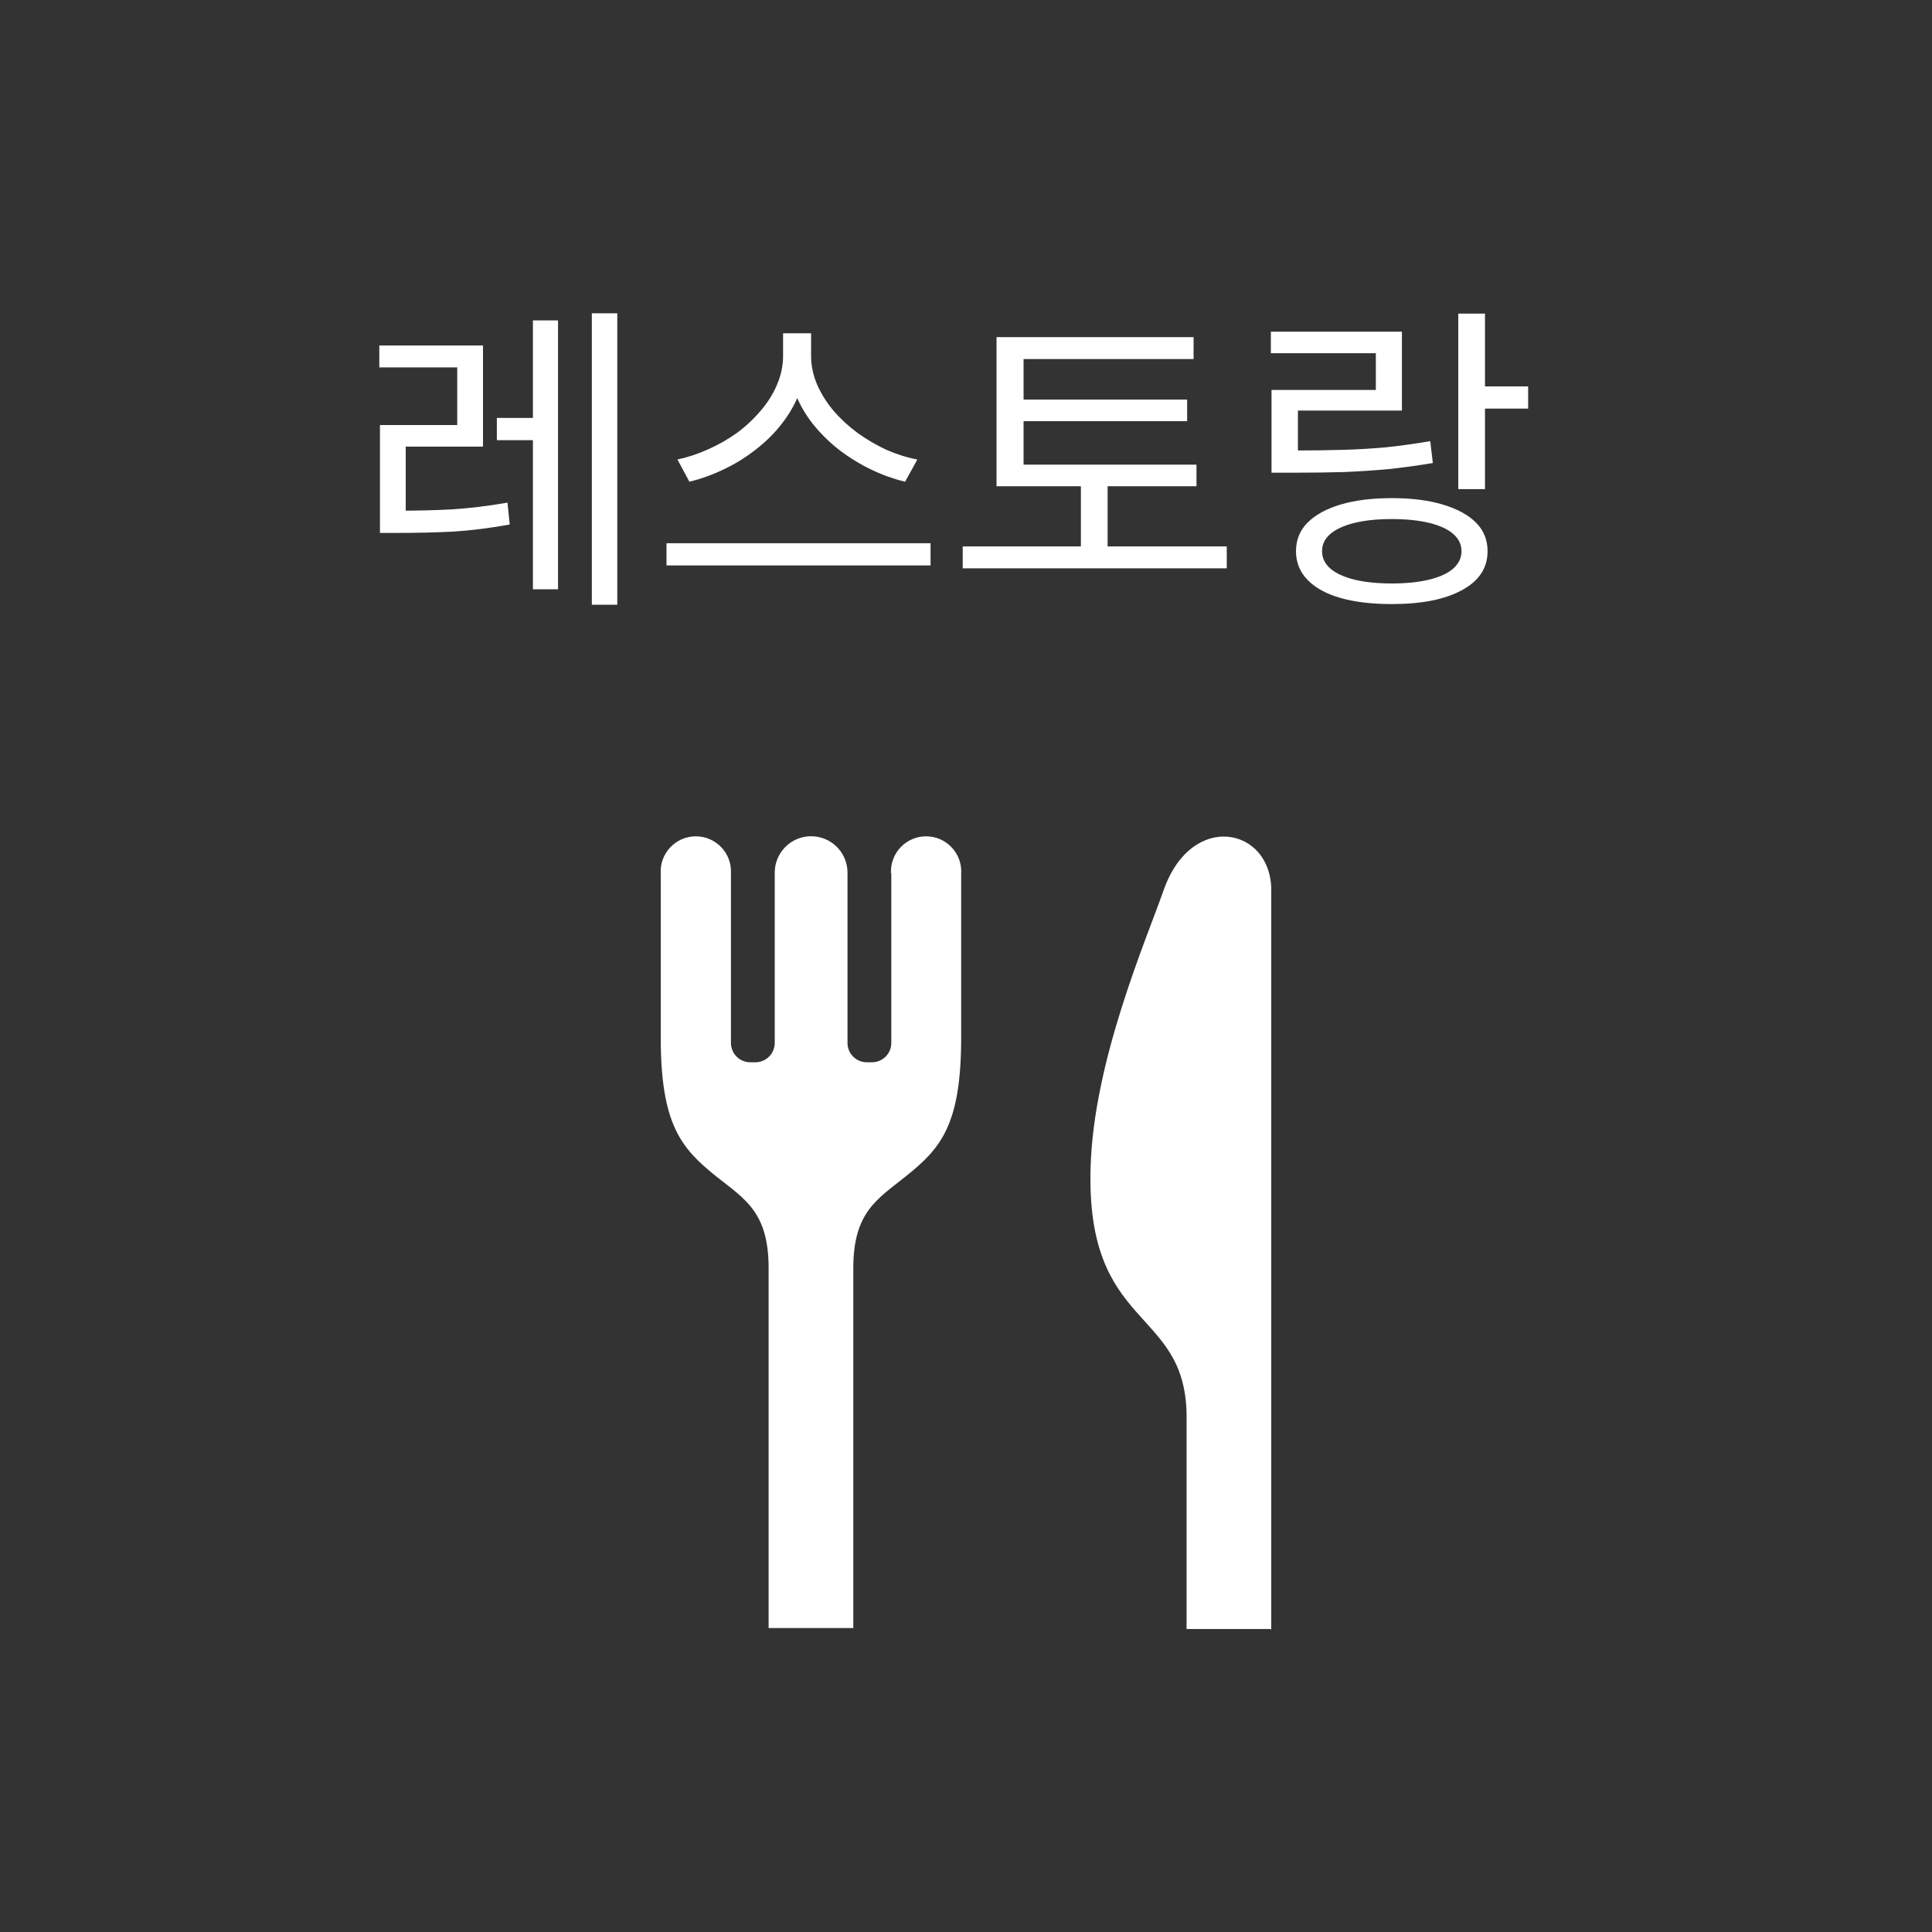 <svg width="60" height="60" viewBox="0 0 60 60" fill="none" xmlns="http://www.w3.org/2000/svg">
<rect x="0" y="0" width="60" height="60" fill="#333333" stroke="none"/>
<g clip-path="url(#clip0_3_11)">
<mask id="mask0_3_11" style="mask-type:luminance" maskUnits="userSpaceOnUse" x="0" y="0" width="60" height="60">
<path d="M60 0H0V60H60V0Z" fill="white"/>
</mask>
<g mask="url(#mask0_3_11)">
<path d="M27.68 27.12V32.38C27.681 32.46 27.667 32.539 27.637 32.613C27.608 32.687 27.564 32.754 27.508 32.811C27.452 32.867 27.385 32.913 27.312 32.943C27.238 32.974 27.16 32.99 27.08 32.99H26.92C26.84 32.99 26.762 32.974 26.688 32.943C26.615 32.913 26.548 32.867 26.492 32.811C26.436 32.754 26.392 32.687 26.363 32.613C26.333 32.539 26.319 32.46 26.32 32.38V27.1C26.32 26.8 26.201 26.513 25.989 26.301C25.777 26.089 25.49 25.97 25.19 25.97C24.89 25.97 24.603 26.089 24.391 26.301C24.179 26.513 24.06 26.8 24.06 27.1V32.38C24.061 32.46 24.047 32.539 24.017 32.613C23.988 32.687 23.944 32.754 23.888 32.811C23.832 32.867 23.765 32.913 23.692 32.943C23.619 32.974 23.54 32.99 23.46 32.99H23.3C23.22 32.99 23.142 32.974 23.068 32.943C22.995 32.913 22.928 32.867 22.872 32.811C22.816 32.754 22.772 32.687 22.743 32.613C22.713 32.539 22.699 32.46 22.7 32.38V27.12C22.707 26.971 22.685 26.823 22.633 26.683C22.581 26.544 22.5 26.416 22.397 26.309C22.294 26.201 22.17 26.116 22.033 26.058C21.896 26 21.748 25.971 21.599 25.973C21.451 25.974 21.303 26.006 21.167 26.066C21.031 26.127 20.909 26.214 20.808 26.323C20.707 26.433 20.629 26.561 20.579 26.702C20.53 26.842 20.51 26.991 20.52 27.14V32.16C20.51 34.95 21.17 35.67 22.25 36.54C23.13 37.24 23.87 37.64 23.87 39.38V50.56H26.5V39.38C26.5 37.64 27.25 37.24 28.12 36.54C29.21 35.67 29.86 34.95 29.85 32.16V27.14C29.86 26.991 29.84 26.842 29.791 26.702C29.741 26.561 29.663 26.433 29.562 26.323C29.461 26.214 29.339 26.127 29.203 26.066C29.067 26.006 28.919 25.974 28.771 25.973C28.622 25.971 28.474 26 28.337 26.058C28.2 26.116 28.076 26.201 27.973 26.309C27.869 26.416 27.79 26.544 27.738 26.683C27.685 26.823 27.663 26.971 27.67 27.12H27.68Z" fill="white"/>
<path d="M36.14 27.64C35.58 29.23 33.97 32.94 33.87 36.23C33.71 41.33 36.79 40.57 36.85 43.91V50.59H39.47V50.62C39.477 50.612 39.48 50.601 39.48 50.59V27.64C39.48 25.7 37.01 25.17 36.14 27.64Z" fill="white"/>
<path d="M11.8 15.86H12.4C12.947 15.86 13.487 15.847 14.02 15.82C14.56 15.787 15.14 15.717 15.76 15.61L15.83 16.29C15.197 16.403 14.607 16.477 14.06 16.51C13.52 16.537 12.967 16.55 12.4 16.55H11.8V15.86ZM11.78 10.73H15V13.87H12.6V16.15H11.8V13.2H14.2V11.41H11.78V10.73ZM18.38 9.73H19.17V18.78H18.38V9.73ZM15.43 12.98H16.9V13.67H15.43V12.98ZM16.55 9.95H17.33V18.3H16.55V9.95ZM24.319 10.35H25.049V11.05C25.049 11.443 24.979 11.817 24.839 12.17C24.706 12.523 24.519 12.853 24.279 13.16C24.046 13.46 23.773 13.73 23.459 13.97C23.153 14.21 22.823 14.413 22.469 14.58C22.123 14.747 21.769 14.873 21.409 14.96L21.039 14.27C21.353 14.203 21.666 14.1 21.979 13.96C22.299 13.82 22.599 13.65 22.879 13.45C23.159 13.243 23.406 13.013 23.619 12.76C23.839 12.507 24.009 12.237 24.129 11.95C24.256 11.657 24.319 11.357 24.319 11.05V10.35ZM24.479 10.35H25.189V11.05C25.189 11.357 25.253 11.657 25.379 11.95C25.506 12.237 25.676 12.507 25.889 12.76C26.109 13.013 26.359 13.243 26.639 13.45C26.919 13.65 27.216 13.823 27.529 13.97C27.849 14.11 28.169 14.21 28.489 14.27L28.109 14.96C27.749 14.873 27.396 14.747 27.049 14.58C26.703 14.413 26.373 14.21 26.059 13.97C25.753 13.73 25.479 13.46 25.239 13.16C24.999 12.853 24.813 12.523 24.679 12.17C24.546 11.817 24.479 11.443 24.479 11.05V10.35ZM20.699 16.87H28.899V17.56H20.699V16.87ZM30.948 14.43H37.158V15.1H30.948V14.43ZM29.898 16.97H38.098V17.65H29.898V16.97ZM33.568 14.77H34.398V17.28H33.568V14.77ZM30.948 10.47H37.068V11.15H31.788V14.68H30.948V10.47ZM31.528 12.41H36.868V13.08H31.528V12.41ZM45.288 9.74H46.118V15.19H45.288V9.74ZM45.858 12H47.458V12.69H45.858V12ZM39.488 13.99H40.198C40.744 13.99 41.248 13.983 41.708 13.97C42.174 13.957 42.624 13.93 43.058 13.89C43.498 13.843 43.951 13.78 44.418 13.7L44.498 14.38C44.018 14.46 43.554 14.523 43.108 14.57C42.668 14.61 42.211 14.64 41.738 14.66C41.271 14.673 40.758 14.68 40.198 14.68H39.488V13.99ZM39.468 10.3H43.538V12.75H40.308V14.43H39.488V12.11H42.728V10.97H39.468V10.3ZM43.228 15.47C43.841 15.47 44.368 15.537 44.808 15.67C45.254 15.803 45.598 15.99 45.838 16.23C46.078 16.47 46.198 16.767 46.198 17.12C46.198 17.64 45.931 18.043 45.398 18.33C44.871 18.617 44.148 18.76 43.228 18.76C42.608 18.76 42.074 18.697 41.628 18.57C41.188 18.443 40.848 18.257 40.608 18.01C40.368 17.763 40.248 17.467 40.248 17.12C40.248 16.767 40.368 16.47 40.608 16.23C40.848 15.99 41.188 15.803 41.628 15.67C42.074 15.537 42.608 15.47 43.228 15.47ZM43.228 16.12C42.774 16.12 42.384 16.16 42.058 16.24C41.738 16.32 41.491 16.433 41.318 16.58C41.144 16.727 41.058 16.907 41.058 17.12C41.058 17.327 41.144 17.507 41.318 17.66C41.491 17.807 41.738 17.92 42.058 18C42.384 18.08 42.774 18.12 43.228 18.12C43.674 18.12 44.061 18.08 44.388 18C44.714 17.92 44.961 17.807 45.128 17.66C45.301 17.507 45.388 17.327 45.388 17.12C45.388 16.907 45.301 16.727 45.128 16.58C44.961 16.433 44.714 16.32 44.388 16.24C44.061 16.16 43.674 16.12 43.228 16.12Z" fill="white"/>
</g>
</g>
<defs>
<clipPath id="clip0_3_11">
<rect width="60" height="60" fill="white"/>
</clipPath>
</defs>
</svg>
